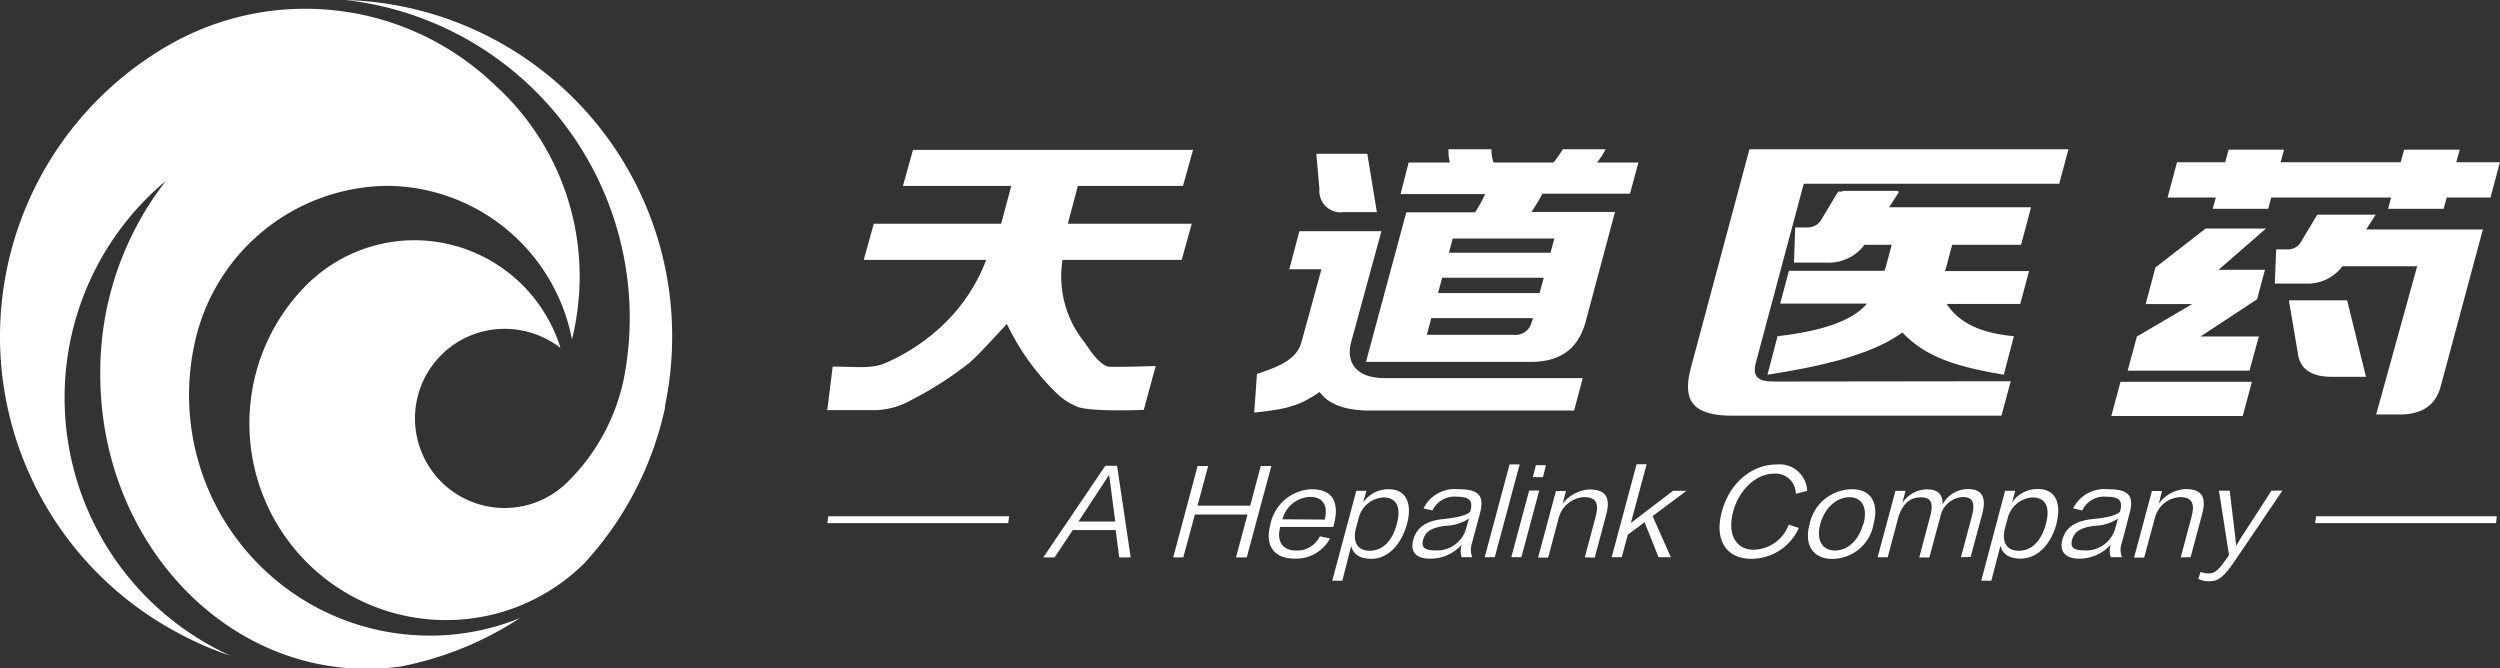 <svg id="图层_1" data-name="图层 1" xmlns="http://www.w3.org/2000/svg" viewBox="0 0 248.08 66.33"><rect x="0" y="0" width="248.08" height="66.33" fill="#333333" stroke="none"/><defs><style>.cls-1,.cls-2{fill:#fff;}.cls-1{fill-rule:evenodd;}</style></defs><title>logo</title><path class="cls-1" d="M-390.27,330.75l0,.19a33.15,33.15,0,0,1-8.07,15.49A19.45,19.45,0,0,1-412,352a19.5,19.5,0,0,1-19.51-19.5,19.42,19.42,0,0,1,5.42-13.5,15.18,15.18,0,0,1,11-4.69A15.2,15.2,0,0,1-400.64,325a9.09,9.09,0,0,0-5.55-1.9,8.89,8.89,0,0,0-8.89,8.89,8.89,8.89,0,0,0,8.89,8.89,8.86,8.86,0,0,0,6.25-2.58,20.07,20.07,0,0,0,5.62-10.43,31.79,31.79,0,0,0,.55-5.89A31.75,31.75,0,0,0-422,290.47a33.36,33.36,0,0,1,32.44,33.34A33.76,33.76,0,0,1-390.27,330.75Z" transform="translate(456.26 -290.47)"/><path class="cls-1" d="M-438.38,353.39a33.31,33.31,0,0,1-17.88-29.55,33.36,33.36,0,0,1,16.94-29A27.15,27.15,0,0,1-426,291.34a27.14,27.14,0,0,1,18.84,7.56,25.6,25.6,0,0,1,8.42,19,26.28,26.28,0,0,1-.76,6.25,18.83,18.83,0,0,0-18.3-15.24,19.77,19.77,0,0,0-19,15,23.93,23.93,0,0,0-.7,5.77,23.86,23.86,0,0,0,23.86,23.86l.58,0a23.83,23.83,0,0,0,8.38-1.73,33.12,33.12,0,0,1-11.77,4.79,24.15,24.15,0,0,1-3.42.24c-14.6,0-26.44-13.08-26.44-29.22a30.84,30.84,0,0,1,6.52-19.21,28,28,0,0,0-10.06,21.54,28.11,28.11,0,0,0,16.46,25.59A32.33,32.33,0,0,1-438.38,353.39Z" transform="translate(456.26 -290.47)"/><path class="cls-2" d="M-344.06,345.78h-1.14l-.35-2.71h-4.26l-1.8,2.71h-1.12l6.15-9.09h1.17Zm-2.18-8.13-3,4.57h3.65l-.6-4.57Z" transform="translate(456.26 -290.47)"/><path class="cls-2" d="M-333.61,345.78l1.14-4.25h-5.22l-1.15,4.25h-1l2.42-9.07h1.05l-1.06,3.94h5.23l1.05-3.94h1.05l-2.44,9.07Z" transform="translate(456.26 -290.47)"/><path class="cls-2" d="M-324.28,343.9a3.81,3.81,0,0,1-3.55,2c-1.93,0-2.95-1.21-2.37-3.37a4.33,4.33,0,0,1,4.11-3.51c2.17,0,2.75,1.42,2.19,3.52l-.05.22h-5.27c-.4,1.49.3,2.34,1.55,2.34a2.5,2.5,0,0,0,2.38-1.41Zm-.53-1.87c.34-1.29-.08-2.25-1.46-2.25A2.94,2.94,0,0,0-329,342Z" transform="translate(456.26 -290.47)"/><path class="cls-2" d="M-323.06,348.1h-1l2.39-8.93h1l-.32,1.17a3,3,0,0,1,2.56-1.32c1.7,0,2.34,1.42,1.79,3.43s-1.85,3.47-3.54,3.47c-1.07,0-1.79-.39-2-1.28Zm1.37-5.27c-.38,1.42.13,2.29,1.35,2.29s2.22-.87,2.69-2.66c.44-1.64,0-2.63-1.34-2.63a2.71,2.71,0,0,0-2.46,2.1Z" transform="translate(456.26 -290.47)"/><path class="cls-2" d="M-311.21,345.76a1.88,1.88,0,0,1,0-1.25,4.08,4.08,0,0,1-3.22,1.39c-1.3,0-1.92-.69-1.59-1.86s1.2-1.88,2.94-2.06,2.38-.43,2.71-.72c.28-1,.08-1.5-1.33-1.5a2.41,2.41,0,0,0-2.41,1.36l-.89-.2a3.46,3.46,0,0,1,3.51-1.9c2.1,0,2.53.75,2.08,2.43,0,0-.74,2.73-.76,2.83a2.14,2.14,0,0,0,0,1.48Zm.72-3.83a4.43,4.43,0,0,1-2.26.71c-1.56.18-2.08.64-2.29,1.39s.13,1.06,1.25,1.06a3,3,0,0,0,3-2.11Z" transform="translate(456.26 -290.47)"/><path class="cls-2" d="M-306.46,336.55h1l-2.47,9.21h-1Z" transform="translate(456.26 -290.47)"/><path class="cls-2" d="M-303.85,336.63h1l-.3,1.19h-1Zm-.67,2.52h1l-1.77,6.61h-1Z" transform="translate(456.26 -290.47)"/><path class="cls-2" d="M-299,345.78l1.09-4.07c.34-1.31,0-1.91-1.16-1.91a2.77,2.77,0,0,0-2.5,2l-1.06,4h-1l1.77-6.61h1l-.34,1.27a3.61,3.61,0,0,1,2.66-1.42c1.68,0,2.12.85,1.65,2.56l-1.12,4.2Z" transform="translate(456.26 -290.47)"/><path class="cls-2" d="M-290.46,345.76h-1.22l-1.39-3.47-1.66,1.24-.6,2.23h-1l2.47-9.22h1l-1.57,5.83,4.19-3.2h1.34l-3.37,2.51Z" transform="translate(456.26 -290.47)"/><path class="cls-2" d="M-278.06,339.47a2,2,0,0,0-2.14-2c-1.78,0-3.47,1.57-4.07,3.74-.64,2.42.38,3.81,2,3.81a3.79,3.79,0,0,0,3.51-2.49l1,.33a5.16,5.16,0,0,1-4.74,3.06c-2.4,0-3.66-1.81-2.91-4.64s2.92-4.72,5.48-4.72a2.74,2.74,0,0,1,3,2.62Z" transform="translate(456.26 -290.47)"/><path class="cls-2" d="M-270.34,342.46a4.18,4.18,0,0,1-4.11,3.47c-1.87,0-2.8-1.36-2.25-3.4a4.33,4.33,0,0,1,4.19-3.51C-270.56,339-269.8,340.44-270.34,342.46Zm-1,0c.44-1.65-.17-2.65-1.4-2.65s-2.44,1-2.89,2.67.28,2.62,1.45,2.62S-271.85,344.21-271.38,342.48Z" transform="translate(456.26 -290.47)"/><path class="cls-2" d="M-261.67,345.76l1.08-4.05c.34-1.32.13-1.92-.92-1.92a2.44,2.44,0,0,0-2.22,2l-1.08,4h-1l1.08-4.06c.35-1.31.13-1.91-.92-1.91s-1.81.61-2.24,2l-1.05,3.95h-1l1.77-6.59h1l-.32,1.2a3,3,0,0,1,2.42-1.35c1.12,0,1.59.48,1.58,1.49A2.87,2.87,0,0,1-261,339c1.47,0,1.87.84,1.43,2.51l-1.14,4.23Z" transform="translate(456.26 -290.47)"/><path class="cls-2" d="M-258.66,348.1h-1l2.37-8.93h1l-.31,1.17A3,3,0,0,1-254,339c1.71,0,2.33,1.42,1.81,3.43s-1.86,3.47-3.56,3.47c-1.06,0-1.78-.39-2-1.28Zm1.37-5.27c-.37,1.42.13,2.29,1.36,2.29s2.2-.87,2.69-2.66c.44-1.64,0-2.63-1.35-2.63a2.71,2.71,0,0,0-2.45,2.1Z" transform="translate(456.26 -290.47)"/><path class="cls-2" d="M-246.8,345.76a1.8,1.8,0,0,1,0-1.25A4.16,4.16,0,0,1-250,345.9c-1.28,0-1.92-.69-1.61-1.86s1.21-1.88,3-2.06,2.38-.43,2.72-.72c.27-1,.09-1.5-1.34-1.5a2.39,2.39,0,0,0-2.4,1.36l-.91-.2a3.47,3.47,0,0,1,3.52-1.9c2.11,0,2.53.75,2.07,2.43,0,0-.71,2.73-.74,2.83a2,2,0,0,0,0,1.48Zm.71-3.83a4.37,4.37,0,0,1-2.24.71c-1.57.18-2.1.64-2.31,1.39s.14,1.06,1.26,1.06a3,3,0,0,0,3-2.11Z" transform="translate(456.26 -290.47)"/><path class="cls-2" d="M-239.86,345.78l1.08-4.07c.35-1.31,0-1.91-1.15-1.91a2.73,2.73,0,0,0-2.48,2l-1.08,4h-1l1.77-6.61h1l-.32,1.27A3.51,3.51,0,0,1-239.4,339c1.69,0,2.12.85,1.64,2.56l-1.12,4.2Z" transform="translate(456.26 -290.47)"/><path class="cls-2" d="M-229.77,339.15l-4.74,7c-1.16,1.72-1.74,2-2.52,2a2.25,2.25,0,0,1-1.09-.24l.23-.69a2,2,0,0,0,.77.15c.55,0,.92-.21,1.62-1.21.1-.12.39-.55.43-.62l-1-6.38H-235s.45,3.8.56,4.64c0,.18.07.72.08.82.07-.12.42-.67.5-.83.67-1,3-4.63,3-4.63Z" transform="translate(456.26 -290.47)"/><polygon class="cls-2" points="82.1 51.91 82.19 51.23 100.14 51.23 100.05 51.91 82.1 51.91"/><polygon class="cls-2" points="229.74 51.91 229.82 51.23 247.76 51.23 247.69 51.91 229.74 51.91"/><polygon class="cls-2" points="223.97 29.7 224.76 26.77 220.15 26.77 224.86 22.68 218.87 22.68 213.89 26.54 212.92 30.17 217.54 30.17 212.05 33.39 211.13 36.78 223.22 36.78 224.15 33.39 218.36 33.39 223.97 29.7"/><path class="cls-2" d="M-220.52,311.77h-5.79l-1.57,2.62a1.5,1.5,0,0,1-1.4.83h-1.11l-.14,3.39h3.1a4.28,4.28,0,0,0,3.61-1.72h7.42l-4.07,14.71,2.36,0c2.14,0,3.46-.87,4-2.62l4.23-15.74h-11.58Z" transform="translate(456.26 -290.47)"/><polygon class="cls-2" points="244.08 14.85 238.57 14.85 238.22 16.1 226.31 16.1 226.65 14.85 221.15 14.85 220.81 16.1 216.03 16.1 215.09 19.6 219.88 19.6 219.57 20.72 225.08 20.72 225.38 19.6 237.27 19.6 236.98 20.72 242.49 20.72 242.79 19.6 247.14 19.6 248.07 16.1 243.74 16.1 244.08 14.85"/><polygon class="cls-2" points="209.51 41.28 222.55 41.28 223.46 37.89 210.42 37.89 209.51 41.28"/><path class="cls-2" d="M-229.13,320.27l.87,5.13c.17,1.63,1.27,2.46,3.36,2.46h3.42l-1.87-7.59Z" transform="translate(456.26 -290.47)"/><path class="cls-2" d="M-322.94,311.52h3.31l-.95-5.79h-5.06l.31,3.51A2.11,2.11,0,0,0-322.94,311.52Z" transform="translate(456.26 -290.47)"/><path class="cls-2" d="M-327.32,313.41h8.14l-3,11c-.59,2.2.71,3.58,3.27,3.58h19.71l-.86,3.22h-20.25c-2.48,0-4.16-.64-5-1.85-2,1.41-3.39,1.73-6.49,2.05l.27-3.84c1.79-.59,3.92-1.32,4.4-3.1l2-7.28h-3.19Zm10.84-6.81h4.1a4.12,4.12,0,0,1-.14-1.32h4.26a3.56,3.56,0,0,0,.21,1.32h5.94a10.62,10.62,0,0,0,.93-1.32h4.25a8.24,8.24,0,0,1-.85,1.32h4.1l-.83,3.09h-8.69a19.6,19.6,0,0,1-1.09,1.81H-296l-2.91,10.88c-.71,2.64-2.45,4-5.43,4h-16.37l4-14.84h6.82a11.65,11.65,0,0,0,1-1.81h-8.39Zm4,8.95h10.08l.38-1.41h-10.09Zm-1.08,4h10.08l.41-1.52h-10.08Zm9.34,2.79.08-.3h-10.09l-.44,1.65h8.56A1.65,1.65,0,0,0-304.25,322.35Z" transform="translate(456.26 -290.47)"/><path class="cls-2" d="M-280.29,328.33c-1.57,0-2.1-.52-1.72-1.92l4.74-17.71h25.35l.92-3.42h-31.66L-288.48,327c-.9,3.35.34,4.72,4.14,4.72h26.69l.92-3.42Z" transform="translate(456.26 -290.47)"/><path class="cls-2" d="M-279.87,323.83l-1,3.82c6.49-1,10.66-2.23,13.39-4.19,2.09,2.2,4.77,3.32,10.06,4.19l1-3.82c-2.51-.24-5.16-.9-6.67-3.2h7.3l.88-3.26h-8.35a8.5,8.5,0,0,0,.29-1l.43-1.61h6.83l.11-.4.87-3.27,0-.05H-268.8l1-1.56h-.12a.43.43,0,0,0,0-.07h-5.52l0,.07h-.42l-1.62,2.71a1.58,1.58,0,0,1-1.46.85h-1.18l-.12,3.49H-275a4.44,4.44,0,0,0,3.76-1.77h2.7l-.5,1.86a5.06,5.06,0,0,1-.23.72h-9.47l-.87,3.26H-271C-272.62,322.52-276.08,323.39-279.87,323.83Z" transform="translate(456.26 -290.47)"/><path class="cls-2" d="M-341.58,326.79l-1.18,4.35s-5.6.25-6.73-.37a6.25,6.25,0,0,1-2-1.36,23.86,23.86,0,0,1-4.85-6.79c-.86.89-2.88,3.17-3.81,3.92a34.62,34.62,0,0,1-5.69,3.63,7.67,7.67,0,0,1-3.5,1c-2.09,0-2.64,0-4.83,0l.54-4.32c2.49,0,3.93.26,5.36-.41a19.62,19.62,0,0,0,5.67-3.81,17.29,17.29,0,0,0,4.2-6.37h-12.15l1-3.59h12.64l1-3.75h-10.75l1-3.58h27.79l-1,3.58H-349.3l-1,3.75H-338l-1,3.59h-11.82a10.36,10.36,0,0,0,2.12,8.1c.56.78,1.38,2.17,2.39,2.49C-345.3,326.92-341.58,326.79-341.58,326.79Z" transform="translate(456.26 -290.47)"/></svg>